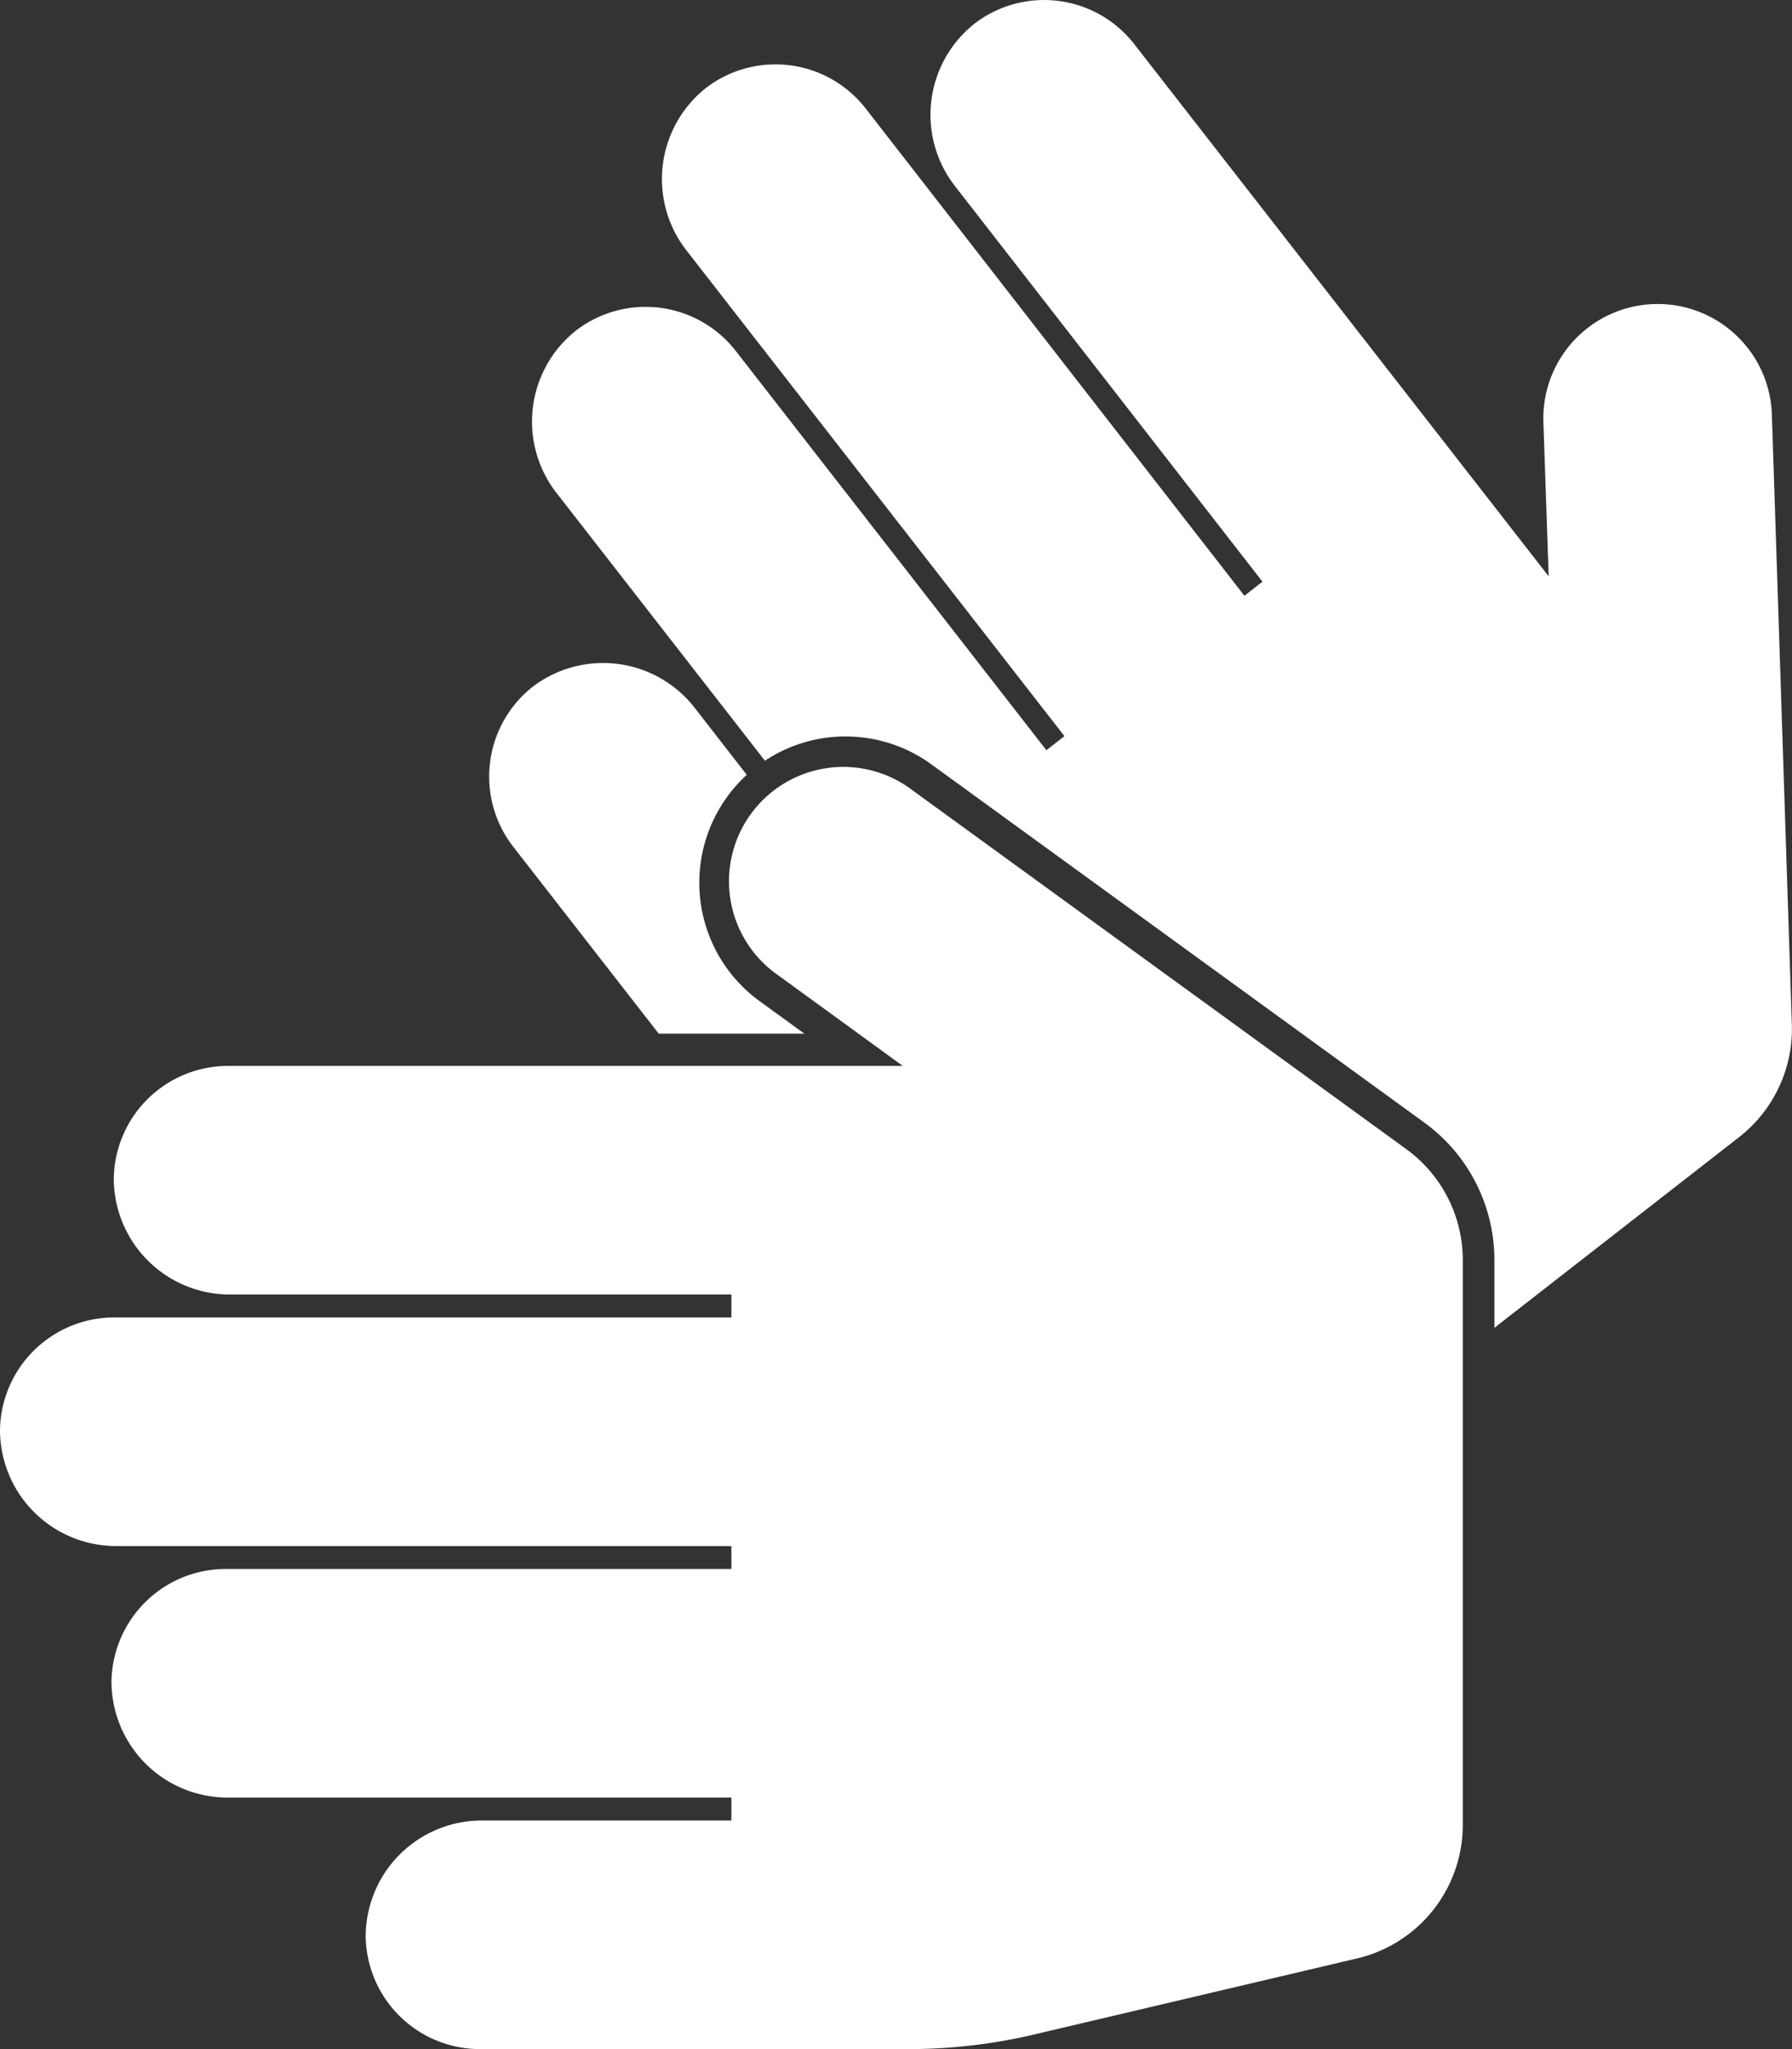 <svg xmlns="http://www.w3.org/2000/svg" width="14" height="16" viewBox="0 0 14 16">
  <rect x="0" y="0" width="14" height="16" fill="#333333" stroke="none"/>
  <path id="sign-language-solid" d="M2.858,15.125a.907.907,0,0,1,.91-.91H5.715v-.179H1.782a.907.907,0,0,1-.91-.91.893.893,0,0,1,.893-.875H5.715v-.179H.911a.907.907,0,0,1-.91-.91.893.893,0,0,1,.893-.875H5.715v-.179H1.8a.907.907,0,0,1-.91-.91.893.893,0,0,1,.893-.875H7.054l-.971-.706a.893.893,0,1,1,1.05-1.444l3.855,2.8a1.071,1.071,0,0,1,.441.866v4.41a1.071,1.071,0,0,1-.826,1.043l-2.515.592A4.286,4.286,0,0,1,7.107,16H3.751A.893.893,0,0,1,2.858,15.125ZM5.147,8.071H6.285l-.35-.254a1.143,1.143,0,0,1-.1-1.767L5.43,5.529A.907.907,0,0,0,4.153,5.37a.893.893,0,0,0-.142,1.242l1.137,1.46ZM14,8.006l-.156-4.764a.893.893,0,1,0-1.785.059L12.1,4.5,8.862.344A.893.893,0,0,0,7.623.178a.907.907,0,0,0-.159,1.278l2.4,3.086-.141.11L6.764.847A.893.893,0,0,0,5.525.68a.907.907,0,0,0-.159,1.278l2.951,3.79-.141.11L5.749,2.74A.893.893,0,0,0,4.51,2.574a.907.907,0,0,0-.159,1.278L5.977,5.94a1.141,1.141,0,0,1,1.3.028l3.855,2.8a1.325,1.325,0,0,1,.544,1.069v.531l1.908-1.486A1.071,1.071,0,0,0,14,8.006Z" transform="translate(-0.001 0)" fill="#fff"/>
</svg>
